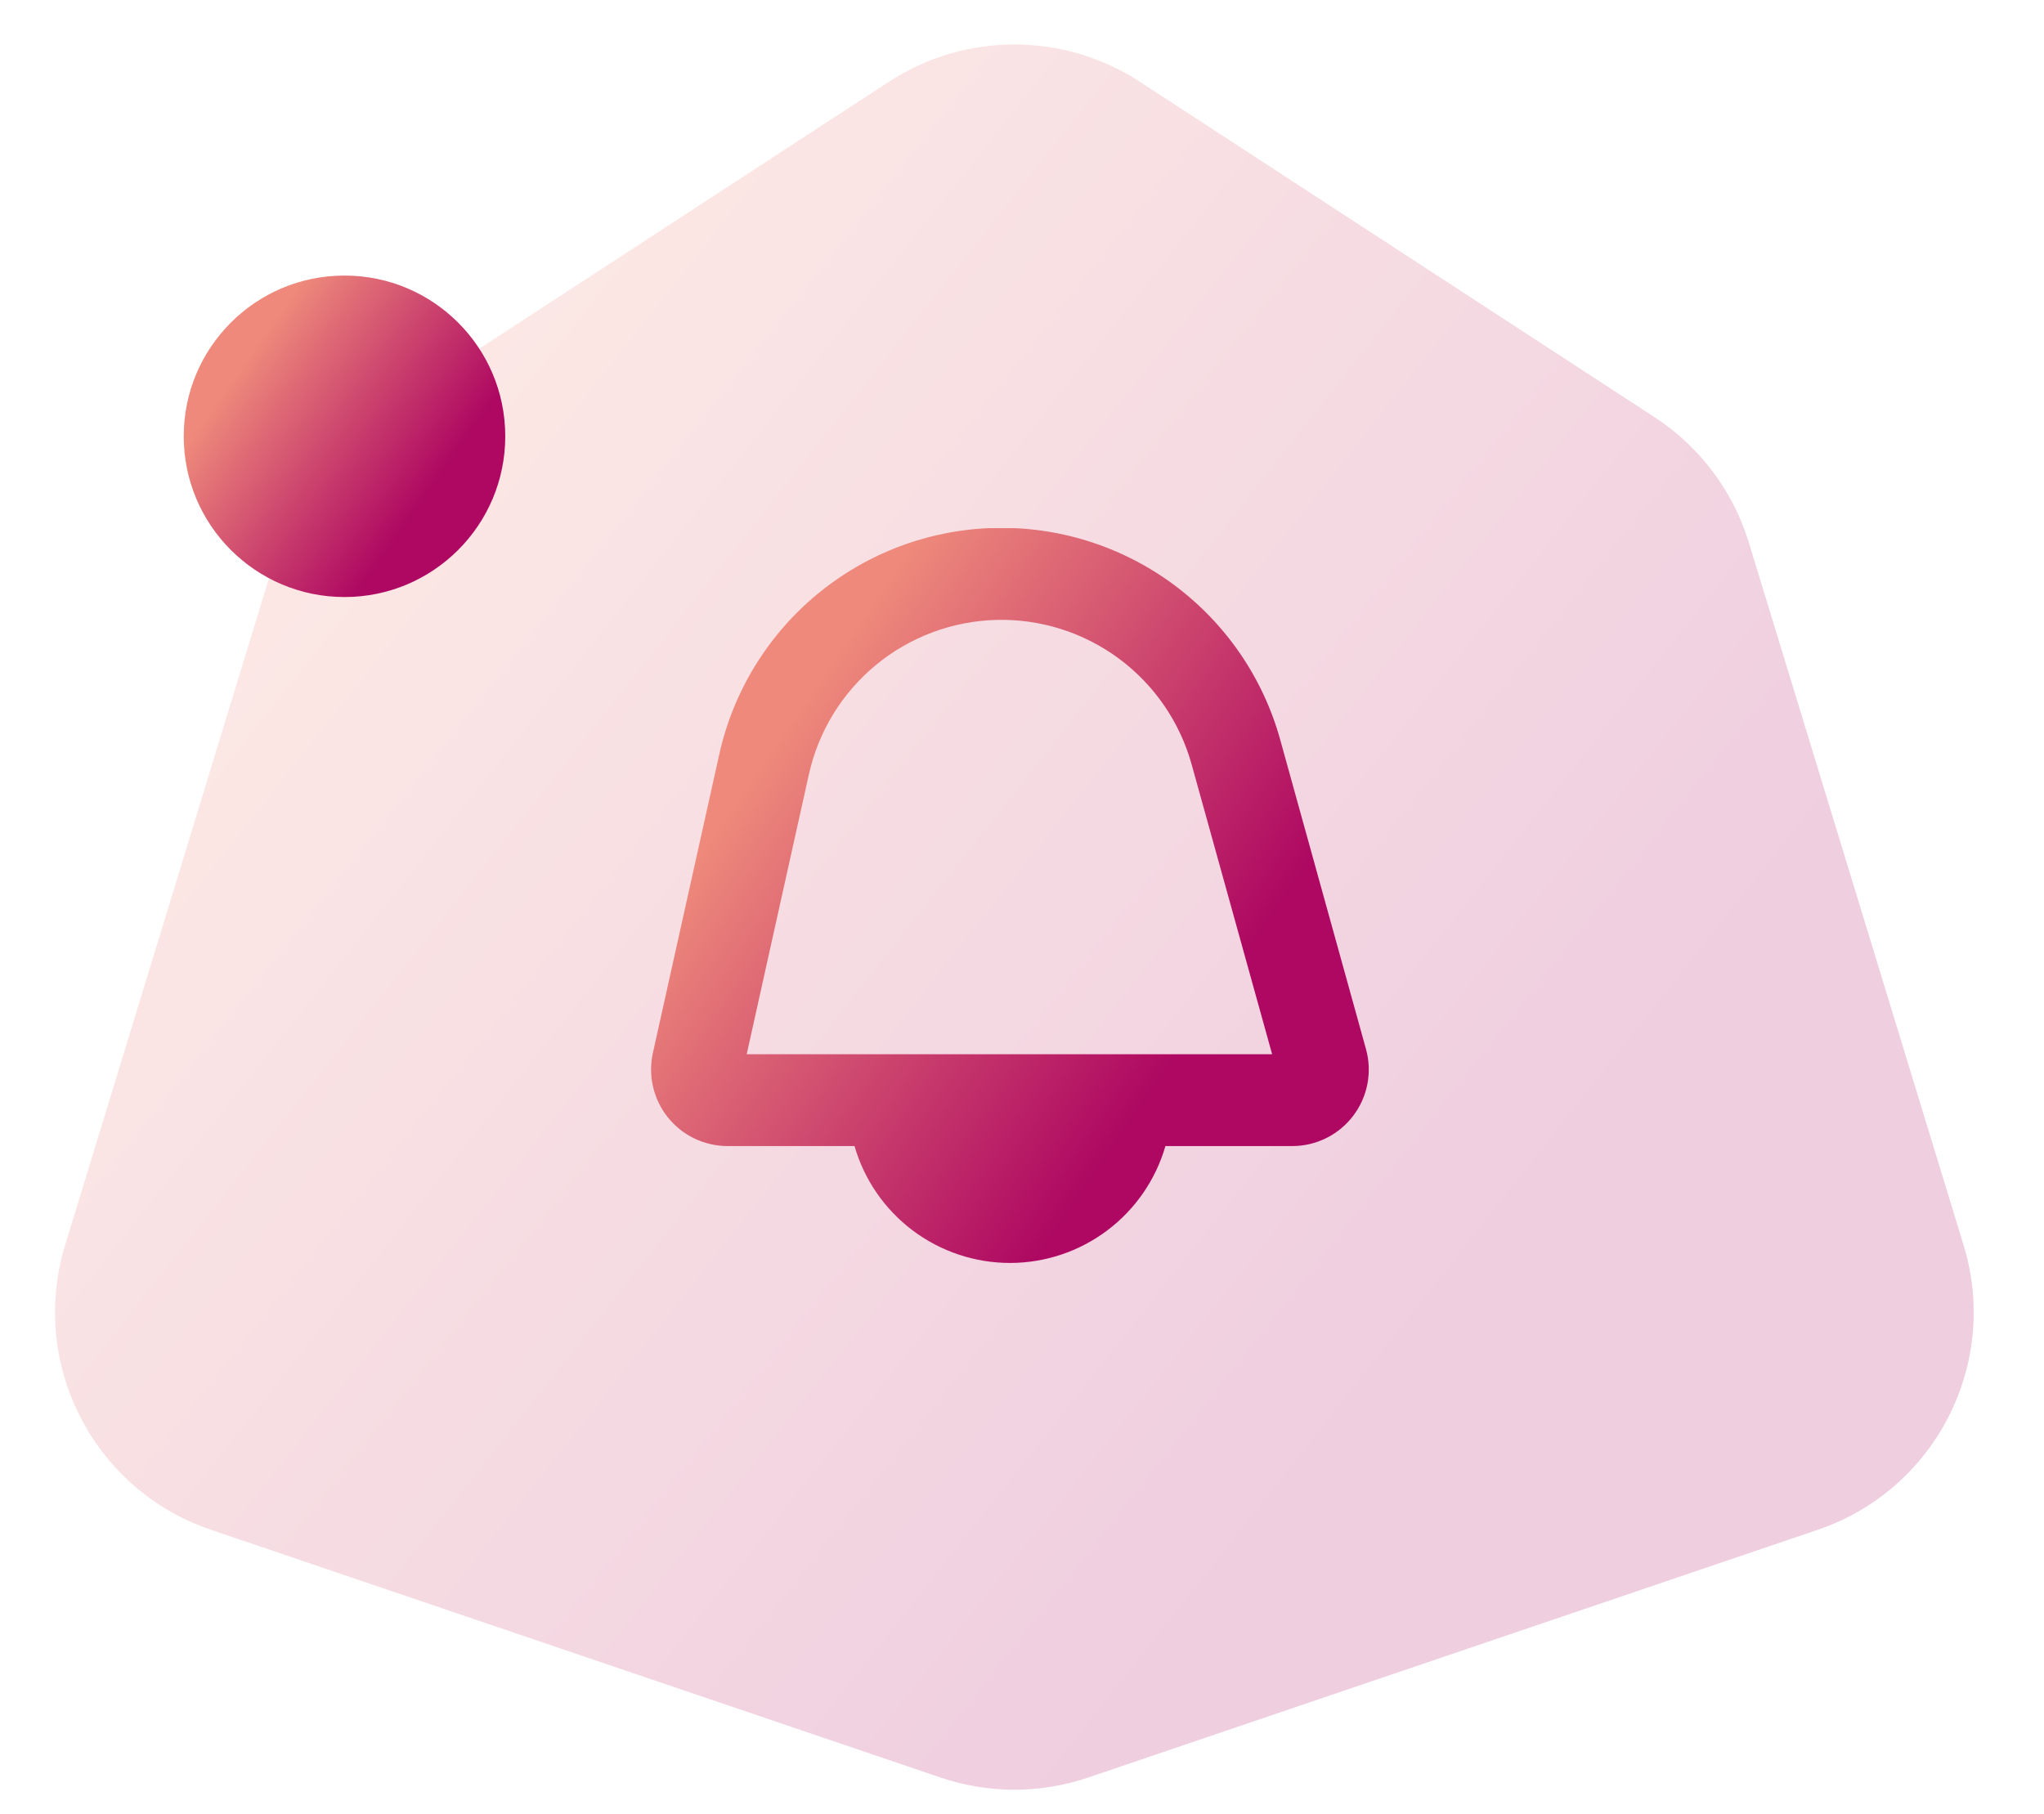 <svg xmlns="http://www.w3.org/2000/svg" width="89" height="79" viewBox="0 0 89 79" fill="none"><path opacity="0.2" d="M38.707 3.559C42.026 1.396 46.309 1.396 49.627 3.559L72.043 18.168C74.008 19.448 75.46 21.379 76.146 23.622L85.5 54.227C87.079 59.394 84.269 64.881 79.153 66.618L47.383 77.408C45.298 78.116 43.037 78.116 40.952 77.408L9.182 66.618C4.066 64.881 1.255 59.394 2.835 54.227L12.189 23.622C12.874 21.379 14.327 19.448 16.292 18.168L38.707 3.559Z" fill="url(#paint0_linear_1175_1451)"></path><circle cx="15" cy="19" r="7" fill="url(#paint1_linear_1175_1451)"></circle><g clip-path="url(#clip0_1175_1451)"><path d="M59.477 45.684L55.744 32.217C54.994 29.508 53.359 27.128 51.099 25.456C48.839 23.784 46.085 22.917 43.275 22.991C40.465 23.066 37.761 24.079 35.594 25.869C33.426 27.658 31.92 30.122 31.315 32.867L28.428 45.853C28.32 46.341 28.322 46.846 28.436 47.332C28.549 47.818 28.77 48.273 29.082 48.662C29.395 49.051 29.79 49.366 30.241 49.582C30.691 49.797 31.183 49.909 31.683 49.909H37.207C37.631 51.377 38.52 52.666 39.741 53.584C40.962 54.502 42.448 54.999 43.976 54.999C45.503 54.999 46.989 54.502 48.21 53.584C49.431 52.666 50.321 51.377 50.745 49.909H56.267C56.781 49.909 57.287 49.791 57.748 49.562C58.208 49.334 58.609 49.002 58.92 48.593C59.231 48.184 59.444 47.709 59.54 47.204C59.637 46.699 59.615 46.179 59.477 45.684ZM32.513 45.909L35.22 33.727C35.635 31.855 36.663 30.175 38.143 28.956C39.622 27.736 41.467 27.046 43.383 26.996C45.3 26.946 47.178 27.539 48.719 28.68C50.26 29.821 51.375 31.444 51.887 33.292L55.391 45.909H32.513Z" fill="url(#paint2_linear_1175_1451)"></path></g><defs><linearGradient id="paint0_linear_1175_1451" x1="33.567" y1="-5.22325e-06" x2="80.184" y2="36.855" gradientUnits="userSpaceOnUse"><stop stop-color="#EE897B"></stop><stop offset="1" stop-color="#AE0862"></stop></linearGradient><linearGradient id="paint1_linear_1175_1451" x1="13.32" y1="12" x2="21.358" y2="17.648" gradientUnits="userSpaceOnUse"><stop stop-color="#EE897B"></stop><stop offset="1" stop-color="#AE0862"></stop></linearGradient><linearGradient id="paint2_linear_1175_1451" x1="40.224" y1="22.987" x2="58.45" y2="35.488" gradientUnits="userSpaceOnUse"><stop stop-color="#EE897B"></stop><stop offset="1" stop-color="#AE0862"></stop></linearGradient><clipPath id="clip0_1175_1451"><rect width="32" height="32" fill="white" transform="translate(28 23)"></rect></clipPath></defs></svg>